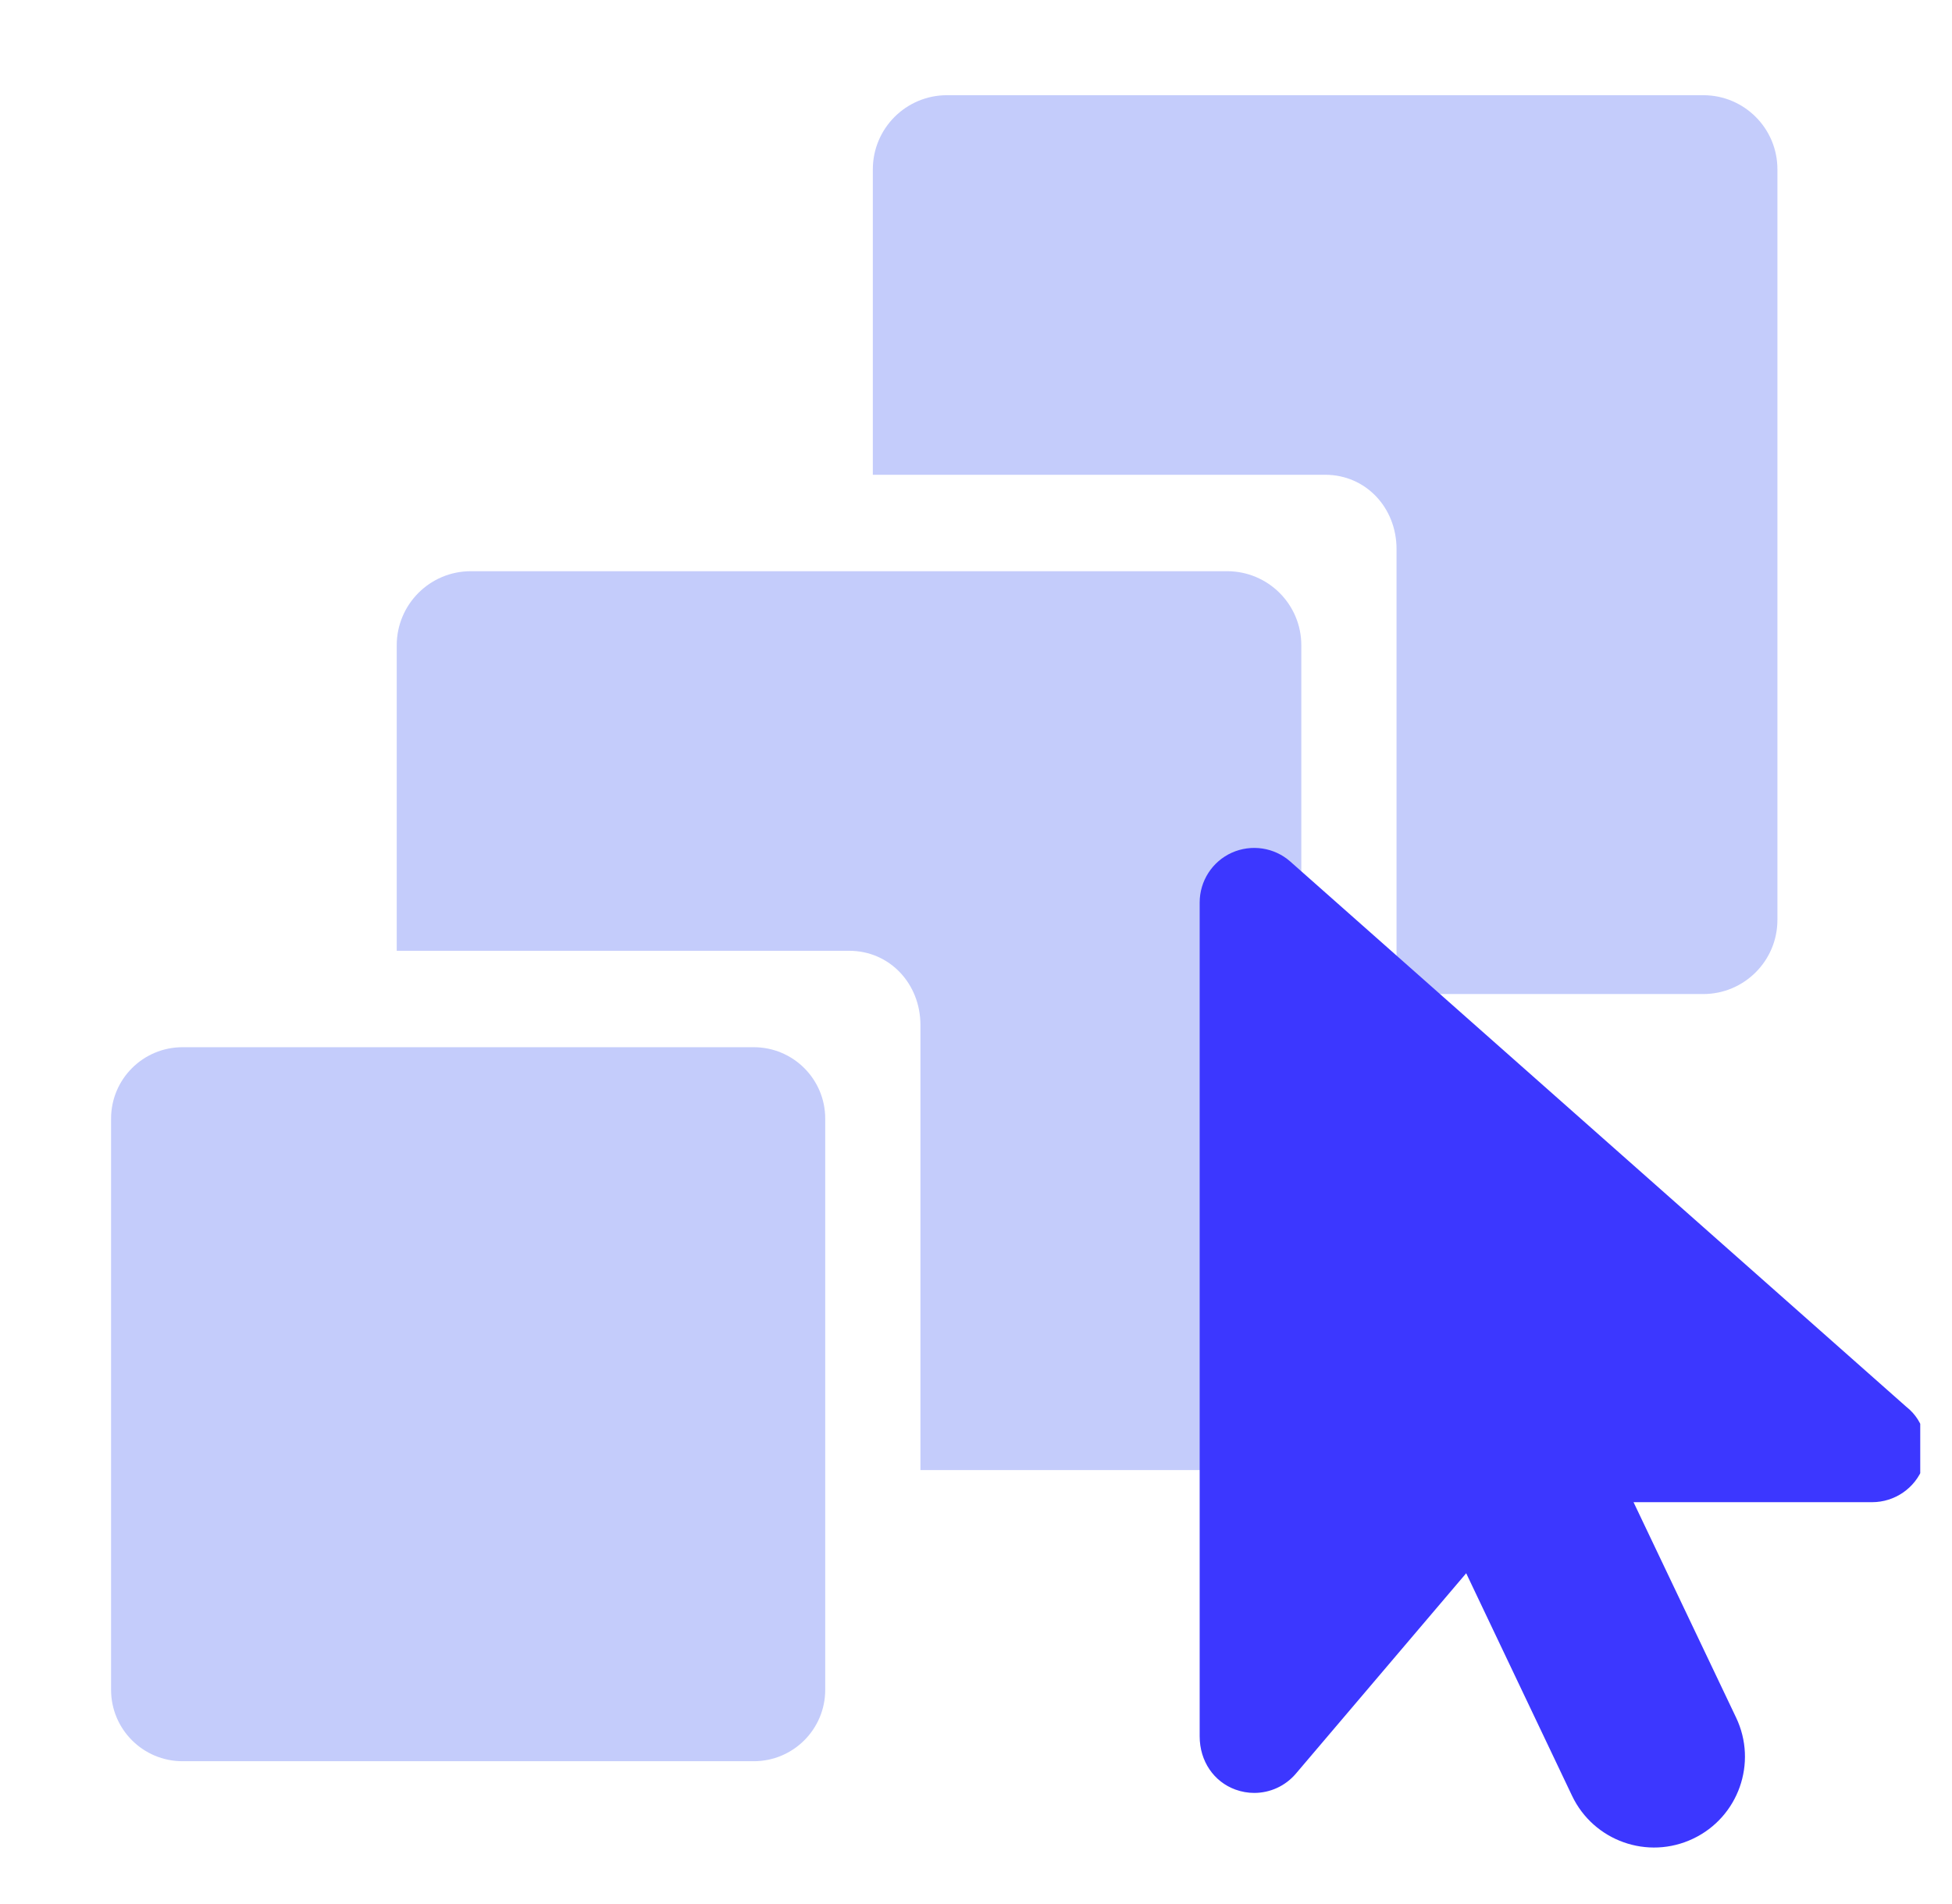 <?xml version="1.0" encoding="UTF-8"?>
<svg xmlns="http://www.w3.org/2000/svg" width="41" height="40" viewBox="0 0 41 40" fill="none">
  <g clip-path="url(#clip0_1190_54443)">
    <path fill-rule="evenodd" clip-rule="evenodd" d="M19.891 2H35.775H35.776C36.637 2 37.334 2.698 37.333 3.558V19.324V19.326C37.333 20.186 36.635 20.883 35.775 20.883H29.333V11.533V11.531C29.332 10.671 28.693 9.974 27.833 9.974H18.333V3.558V3.557C18.334 2.696 19.031 2 19.891 2ZM25.775 12H9.891C9.031 11.999 8.333 12.696 8.333 13.557V13.558V19.974H17.833C18.693 19.974 19.332 20.671 19.333 21.531V21.533V30.883H25.775C26.635 30.883 27.332 30.186 27.333 29.326V29.324V13.558C27.334 12.698 26.637 12.001 25.776 12H25.775ZM3.833 22H15.833C16.661 22 17.333 22.672 17.333 23.5V35.5C17.333 36.328 16.661 37 15.833 37H3.833C3.005 37 2.333 36.328 2.333 35.5V23.5C2.333 22.672 3.005 22 3.833 22Z" fill="#C4CCFB"></path>
    <path d="M40.393 30.818C40.225 31.264 39.798 31.558 39.322 31.558H34.311L36.465 36.083C36.919 37.035 36.515 38.174 35.563 38.627C34.611 39.081 33.472 38.677 33.019 37.725L30.796 33.051L27.217 37.263C26.995 37.523 26.674 37.666 26.345 37.666C26.212 37.666 26.078 37.643 25.949 37.596C25.498 37.432 25.198 37.002 25.198 36.477V18.959C25.198 18.509 25.462 18.099 25.872 17.914C26.284 17.73 26.765 17.802 27.101 18.099L40.038 29.552C40.441 29.868 40.522 30.369 40.393 30.818Z" fill="#3C37FF"></path>
  </g>
  <defs>
    <clipPath id="clip0_1190_54443">
      <rect width="40" height="40" fill="white" transform="translate(0.333)"></rect>
    </clipPath>
  </defs>
</svg>

